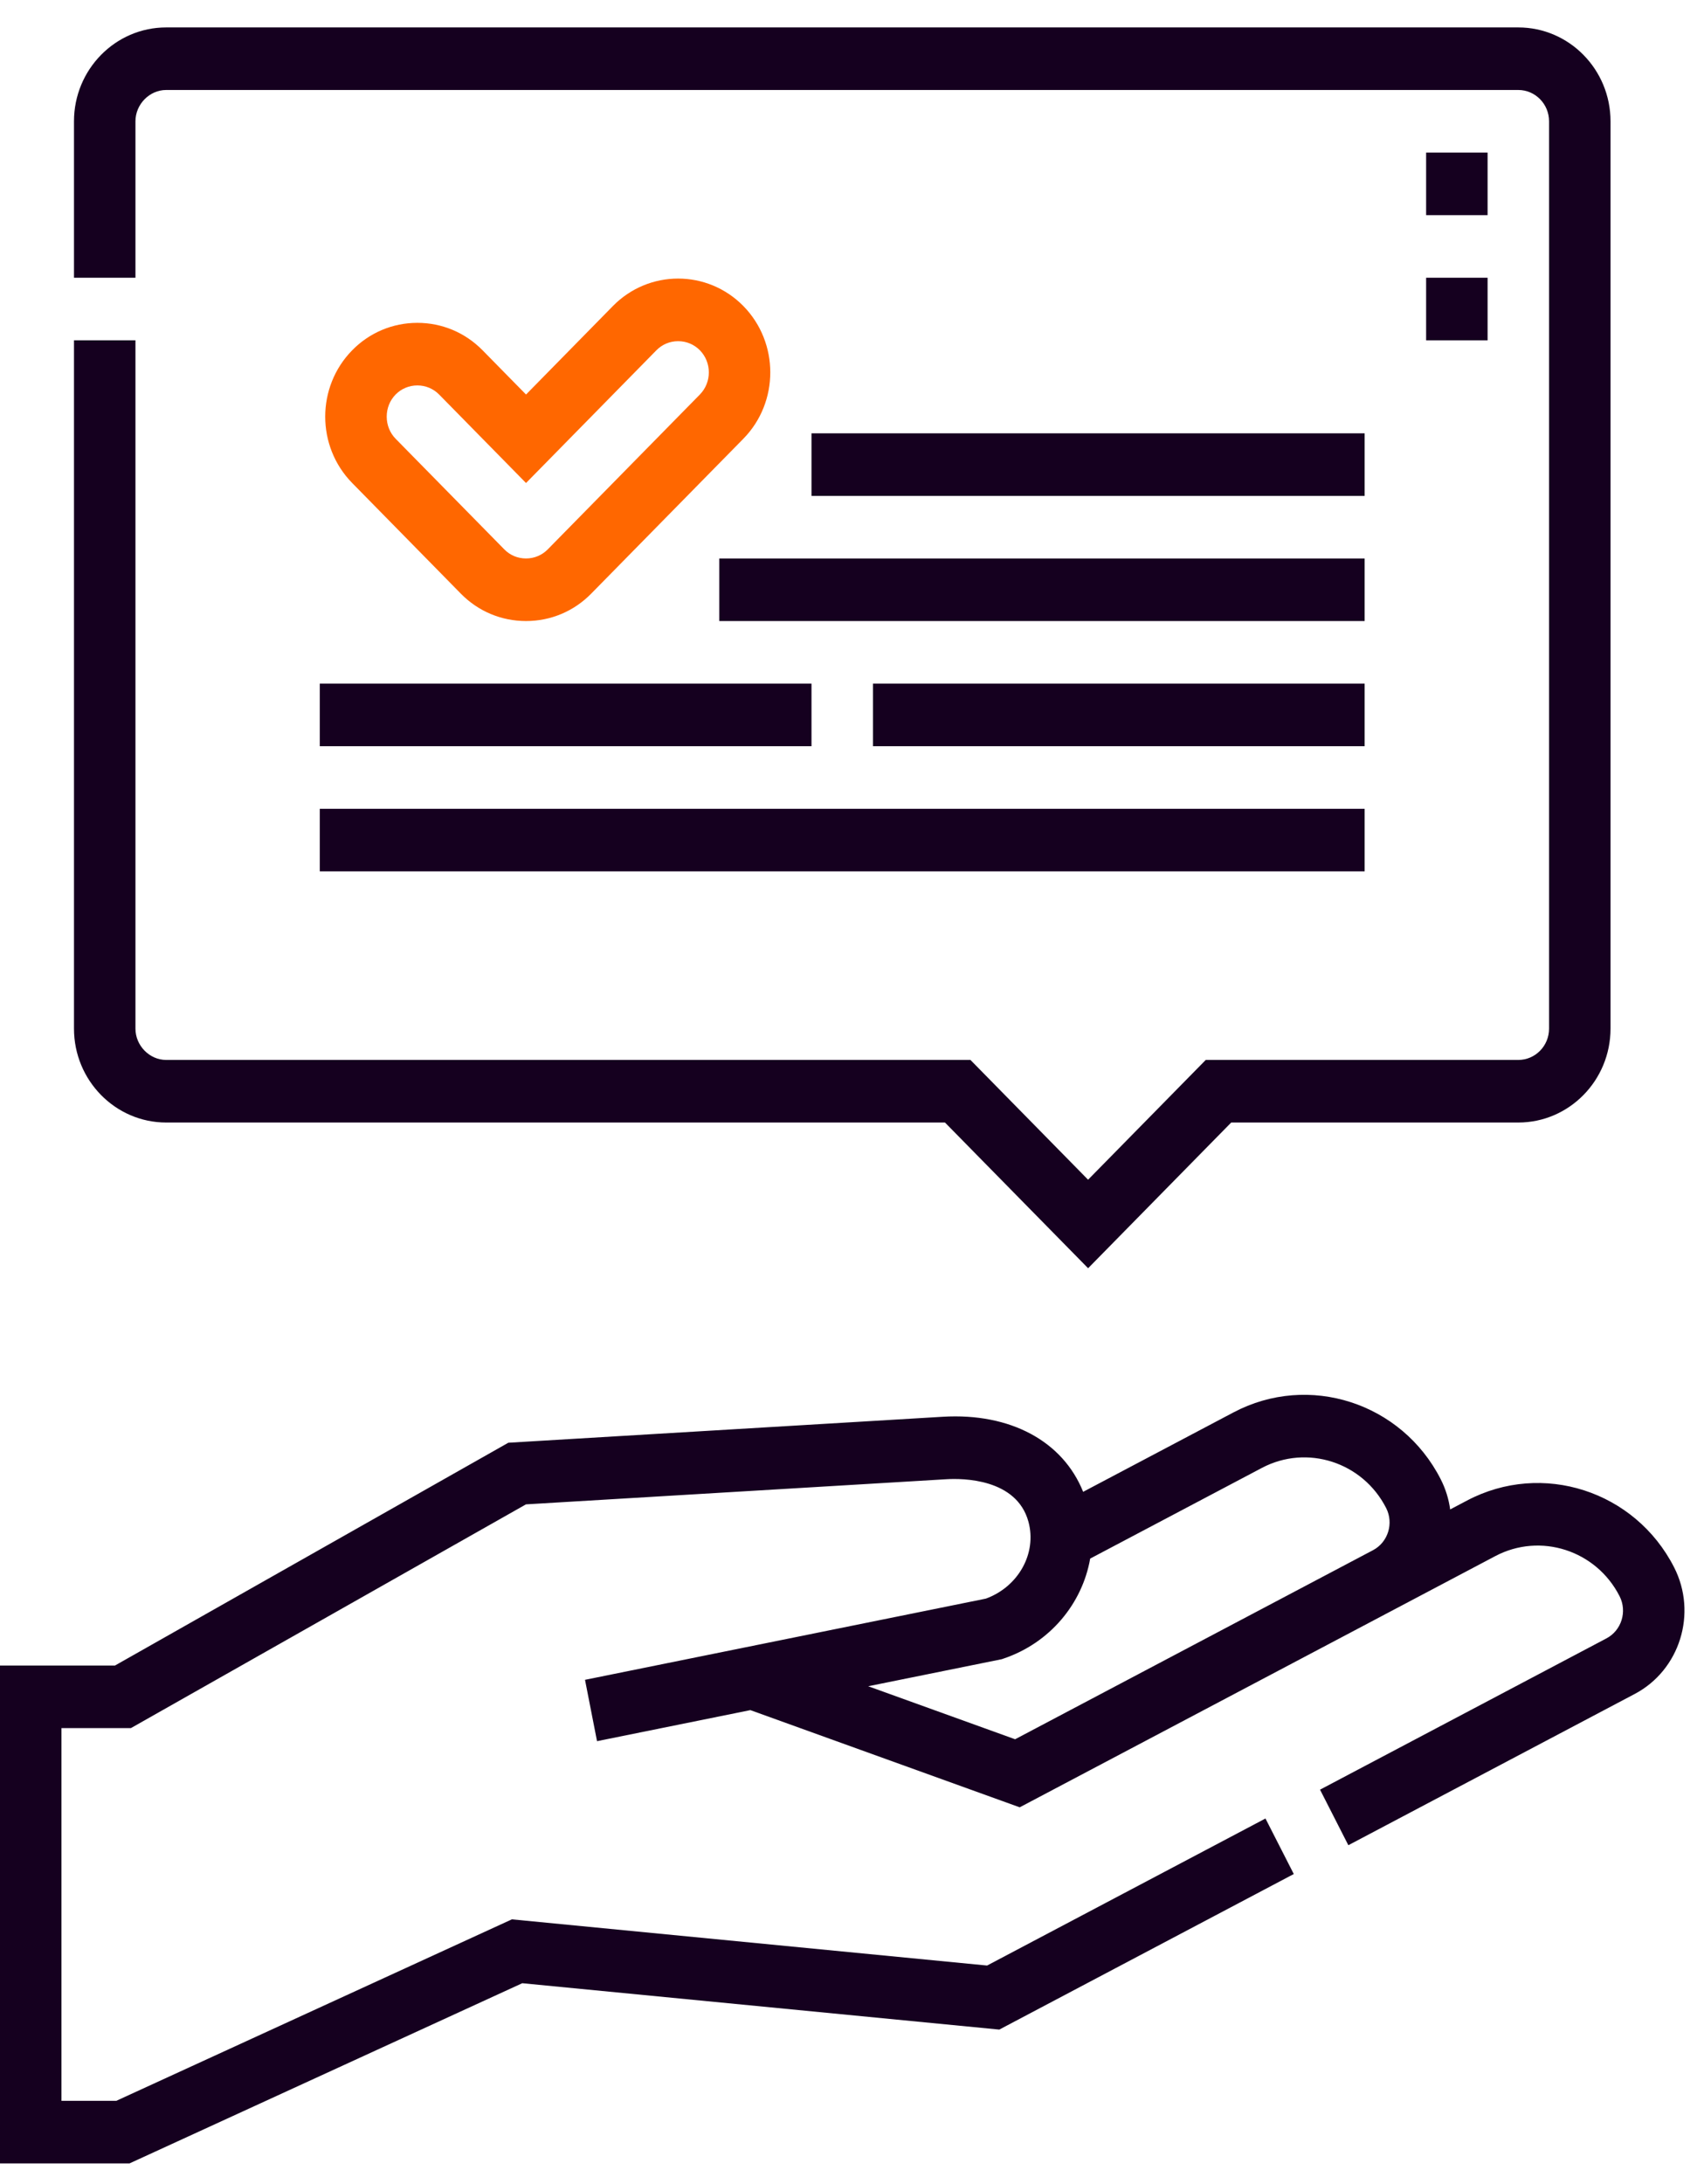 <svg xmlns="http://www.w3.org/2000/svg" width="57" height="73" viewBox="0 0 57 73" fill="none"><path d="M56.001 52.394C54.696 49.834 51.587 48.832 49.072 50.16L48.509 50.457C48.462 50.113 48.358 49.771 48.192 49.446C46.887 46.886 43.779 45.884 41.263 47.212L36.232 49.868C35.553 48.177 33.798 47.224 31.535 47.359L17.004 48.227L3.845 55.675L0 55.674V72.317H4.333L17.47 66.294L33.427 67.844L43.278 62.644L42.331 60.788L33.019 65.703L17.123 64.159L3.891 70.225H2.056V57.766L4.379 57.766L17.594 50.287L31.656 49.447C32.2 49.414 34.007 49.421 34.402 50.867C34.69 51.923 34.066 53.041 32.978 53.438L19.569 56.152L19.971 58.203L25.1 57.165L34.11 60.414L50.018 52.017C51.527 51.22 53.393 51.821 54.176 53.357C54.437 53.869 54.24 54.502 53.737 54.767L44.156 59.824L45.103 61.681L54.684 56.624C56.193 55.827 56.784 53.929 56.001 52.394ZM33.956 58.139L29.042 56.367L33.509 55.463L33.57 55.442C35.128 54.916 36.205 53.599 36.467 52.1L42.21 49.069C43.719 48.272 45.584 48.873 46.367 50.409C46.628 50.92 46.432 51.552 45.93 51.818L33.956 58.139Z" fill="#15001F"></path><path d="M5.558 37.523H31.61L36.398 42.394L41.185 37.523H50.789C52.49 37.523 53.873 36.115 53.873 34.385V4.054C53.873 2.324 52.49 0.917 50.789 0.917H5.558C3.858 0.917 2.475 2.324 2.475 4.054V9.284H4.531V4.054C4.531 3.487 5.001 3.008 5.558 3.008H50.789C51.356 3.008 51.817 3.478 51.817 4.054V34.385C51.817 34.962 51.356 35.431 50.789 35.431H40.333L36.397 39.435L32.462 35.431H5.558C5.001 35.431 4.531 34.952 4.531 34.385V11.376H2.475V34.385C2.475 36.115 3.858 37.523 5.558 37.523Z" fill="#15001F"></path><path d="M20.503 10.229L17.596 13.188L16.142 11.709C15.561 11.118 14.787 10.792 13.961 10.792C13.136 10.792 12.361 11.118 11.781 11.709C10.578 12.932 10.578 14.922 11.781 16.146L15.415 19.844C15.996 20.435 16.77 20.76 17.596 20.76C18.421 20.76 19.196 20.435 19.776 19.844L24.865 14.667C26.067 13.444 26.067 11.453 24.865 10.229C23.662 9.006 21.705 9.006 20.503 10.229ZM23.411 13.188L18.322 18.365C18.13 18.56 17.872 18.668 17.596 18.668C17.319 18.668 17.061 18.561 16.869 18.364L13.234 14.667C13.042 14.471 12.936 14.208 12.936 13.927C12.936 13.646 13.042 13.383 13.234 13.187C13.427 12.992 13.685 12.884 13.961 12.884C14.237 12.884 14.495 12.992 14.688 13.187L17.596 16.146L21.957 11.709C22.149 11.513 22.407 11.405 22.684 11.405C22.96 11.405 23.218 11.512 23.411 11.708C23.811 12.116 23.811 12.78 23.411 13.188Z" fill="#FF6700"></path><path d="M27.145 14.485H45.648V16.577H27.145V14.485Z" fill="#15001F"></path><path d="M29.201 22.852H45.648V24.944H29.201V22.852Z" fill="#15001F"></path><path d="M10.697 27.036H45.648V29.127H10.697V27.036Z" fill="#15001F"></path><path d="M10.697 22.852H27.145V24.944H10.697V22.852Z" fill="#15001F"></path><path d="M24.061 18.669H45.648V20.76H24.061V18.669Z" fill="#15001F"></path><path d="M47.705 9.284H49.761V11.376H47.705V9.284Z" fill="#15001F"></path><path d="M47.705 5.1H49.761V7.192H47.705V5.1Z" fill="#15001F"></path></svg>